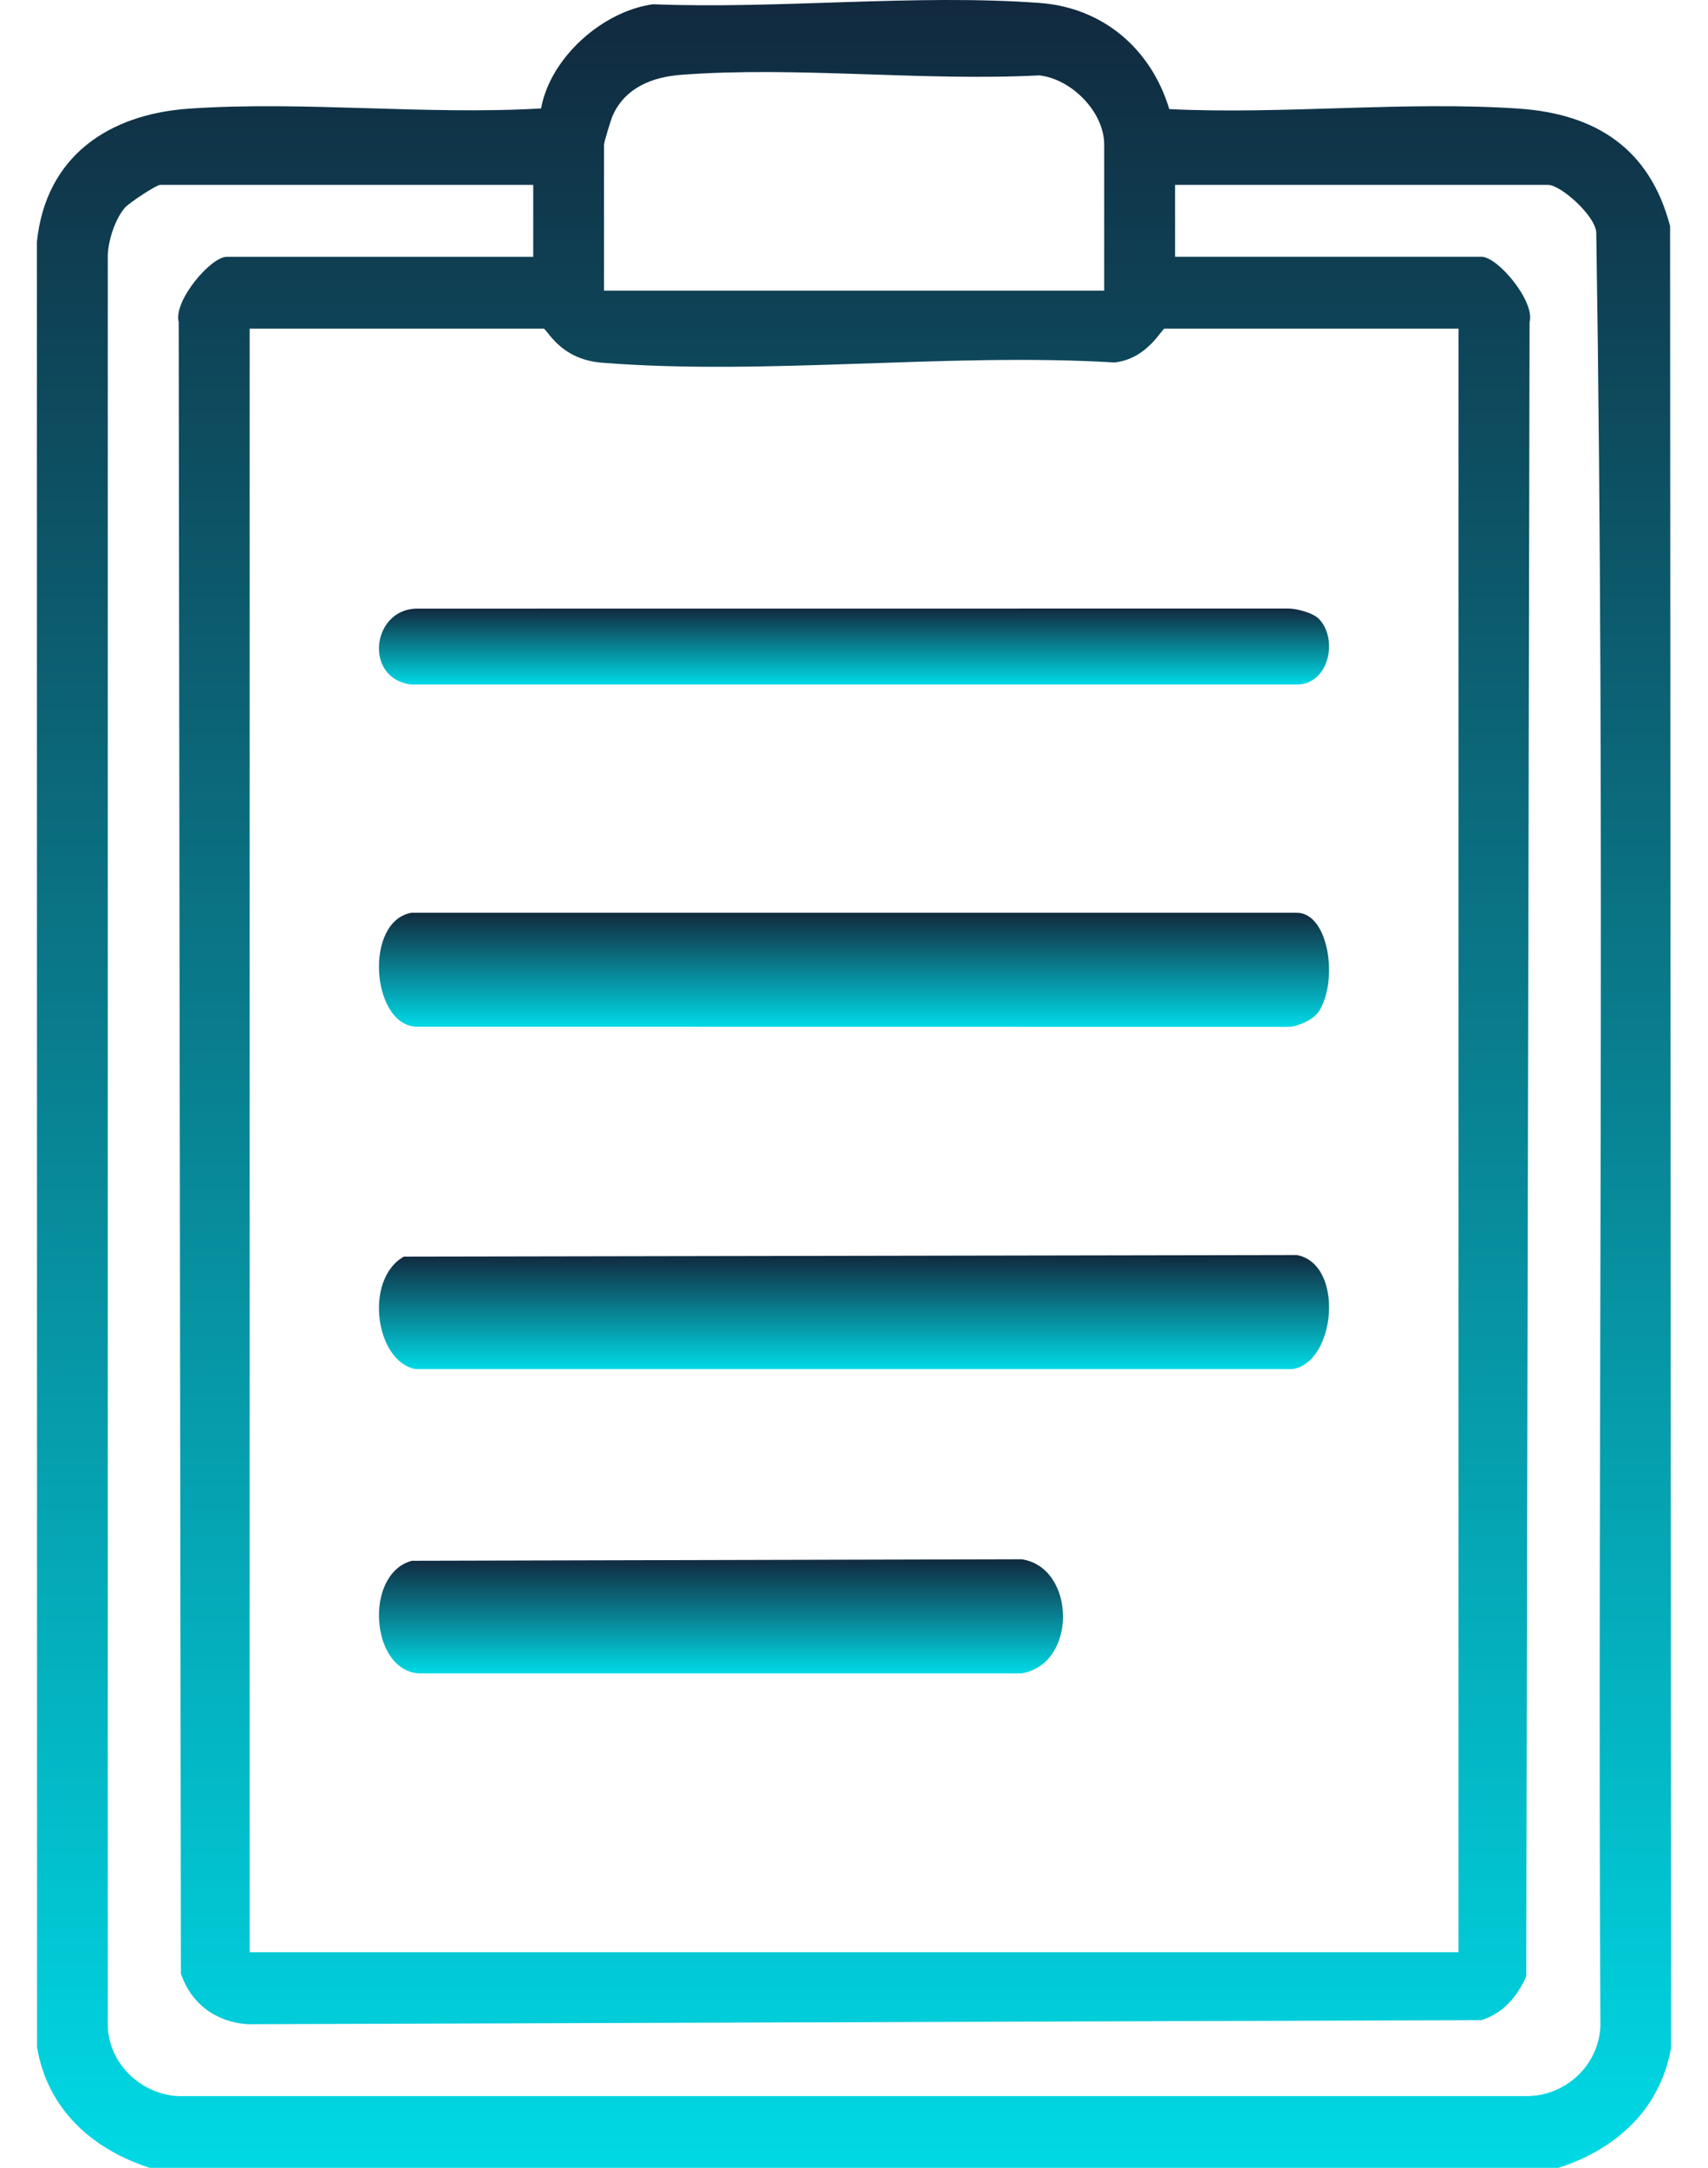 <svg xmlns="http://www.w3.org/2000/svg" width="41" height="52" viewBox="0 0 41 52" fill="none"><path d="M3.592 52C2.217 51.558 1.141 50.598 0.89 49.111L0.886 5.8C1.1 3.745 2.609 2.74 4.538 2.606C7.279 2.417 10.226 2.764 12.988 2.601C13.21 1.379 14.465 0.268 15.675 0.102C18.695 0.223 21.968 -0.149 24.959 0.071C26.471 0.182 27.631 1.167 28.068 2.617C30.811 2.751 33.745 2.419 36.466 2.606C38.307 2.733 39.605 3.564 40.09 5.424L40.114 49.111C39.862 50.598 38.787 51.558 37.412 52H3.592ZM26.506 6.971V3.472C26.506 2.679 25.716 1.893 24.947 1.808C22.149 1.953 19.115 1.584 16.346 1.795C15.663 1.847 15.008 2.1 14.708 2.772C14.664 2.87 14.499 3.412 14.499 3.473V6.972H26.506V6.971ZM12.798 4.435H3.842C3.757 4.435 3.094 4.866 2.99 4.991C2.76 5.271 2.608 5.742 2.587 6.104V48.606C2.623 49.577 3.495 50.325 4.438 50.28H36.665C37.582 50.27 38.374 49.549 38.417 48.606C38.344 34.274 38.542 19.91 38.318 5.596C38.318 5.189 37.465 4.435 37.163 4.435H28.207V6.159H35.562C35.953 6.159 36.853 7.227 36.717 7.727L36.637 47.409C36.411 47.907 36.095 48.278 35.569 48.457L5.941 48.556C5.187 48.505 4.582 48.062 4.342 47.338L4.29 7.728C4.154 7.228 5.054 6.16 5.445 6.16H12.8V4.436L12.798 4.435ZM35.011 7.884H27.957C27.883 7.884 27.551 8.603 26.756 8.695C22.759 8.454 18.399 9.015 14.444 8.7C13.43 8.618 13.132 7.884 13.047 7.884H5.993V46.828H35.011V7.884Z" fill="url(#paint0_linear_169_1924)"></path><path d="M31.661 14.846C32.133 15.338 31.897 16.422 31.127 16.421H9.875C8.736 16.284 8.913 14.643 9.978 14.599L30.925 14.597C31.132 14.598 31.522 14.702 31.661 14.846Z" fill="url(#paint1_linear_169_1924)"></path><path d="M31.661 24.258C31.523 24.474 31.131 24.63 30.926 24.631L9.978 24.628C8.913 24.562 8.736 22.101 9.875 21.895H31.127C31.897 21.893 32.132 23.52 31.661 24.258Z" fill="url(#paint2_linear_169_1924)"></path><path d="M9.694 30.143L31.129 30.105C32.275 30.314 32.073 32.678 31.026 32.842H9.978C9.008 32.664 8.732 30.687 9.694 30.143Z" fill="url(#paint3_linear_169_1924)"></path><path d="M9.883 37.439L24.524 37.403C25.819 37.591 25.879 39.907 24.524 40.14H10.062C8.891 40.081 8.731 37.753 9.883 37.44V37.439Z" fill="url(#paint4_linear_169_1924)"></path><defs><linearGradient id="paint0_linear_169_1924" x1="20.5" y1="0" x2="20.5" y2="52" gradientUnits="userSpaceOnUse"><stop stop-color="#11293E"></stop><stop offset="1" stop-color="#00D9E5"></stop></linearGradient><linearGradient id="paint1_linear_169_1924" x1="20.5" y1="14.597" x2="20.5" y2="16.421" gradientUnits="userSpaceOnUse"><stop stop-color="#11293E"></stop><stop offset="1" stop-color="#00D9E5"></stop></linearGradient><linearGradient id="paint2_linear_169_1924" x1="20.5" y1="21.895" x2="20.5" y2="24.631" gradientUnits="userSpaceOnUse"><stop stop-color="#11293E"></stop><stop offset="1" stop-color="#00D9E5"></stop></linearGradient><linearGradient id="paint3_linear_169_1924" x1="20.5" y1="30.105" x2="20.5" y2="32.842" gradientUnits="userSpaceOnUse"><stop stop-color="#11293E"></stop><stop offset="1" stop-color="#00D9E5"></stop></linearGradient><linearGradient id="paint4_linear_169_1924" x1="17.307" y1="37.403" x2="17.307" y2="40.14" gradientUnits="userSpaceOnUse"><stop stop-color="#11293E"></stop><stop offset="1" stop-color="#00D9E5"></stop></linearGradient></defs></svg>